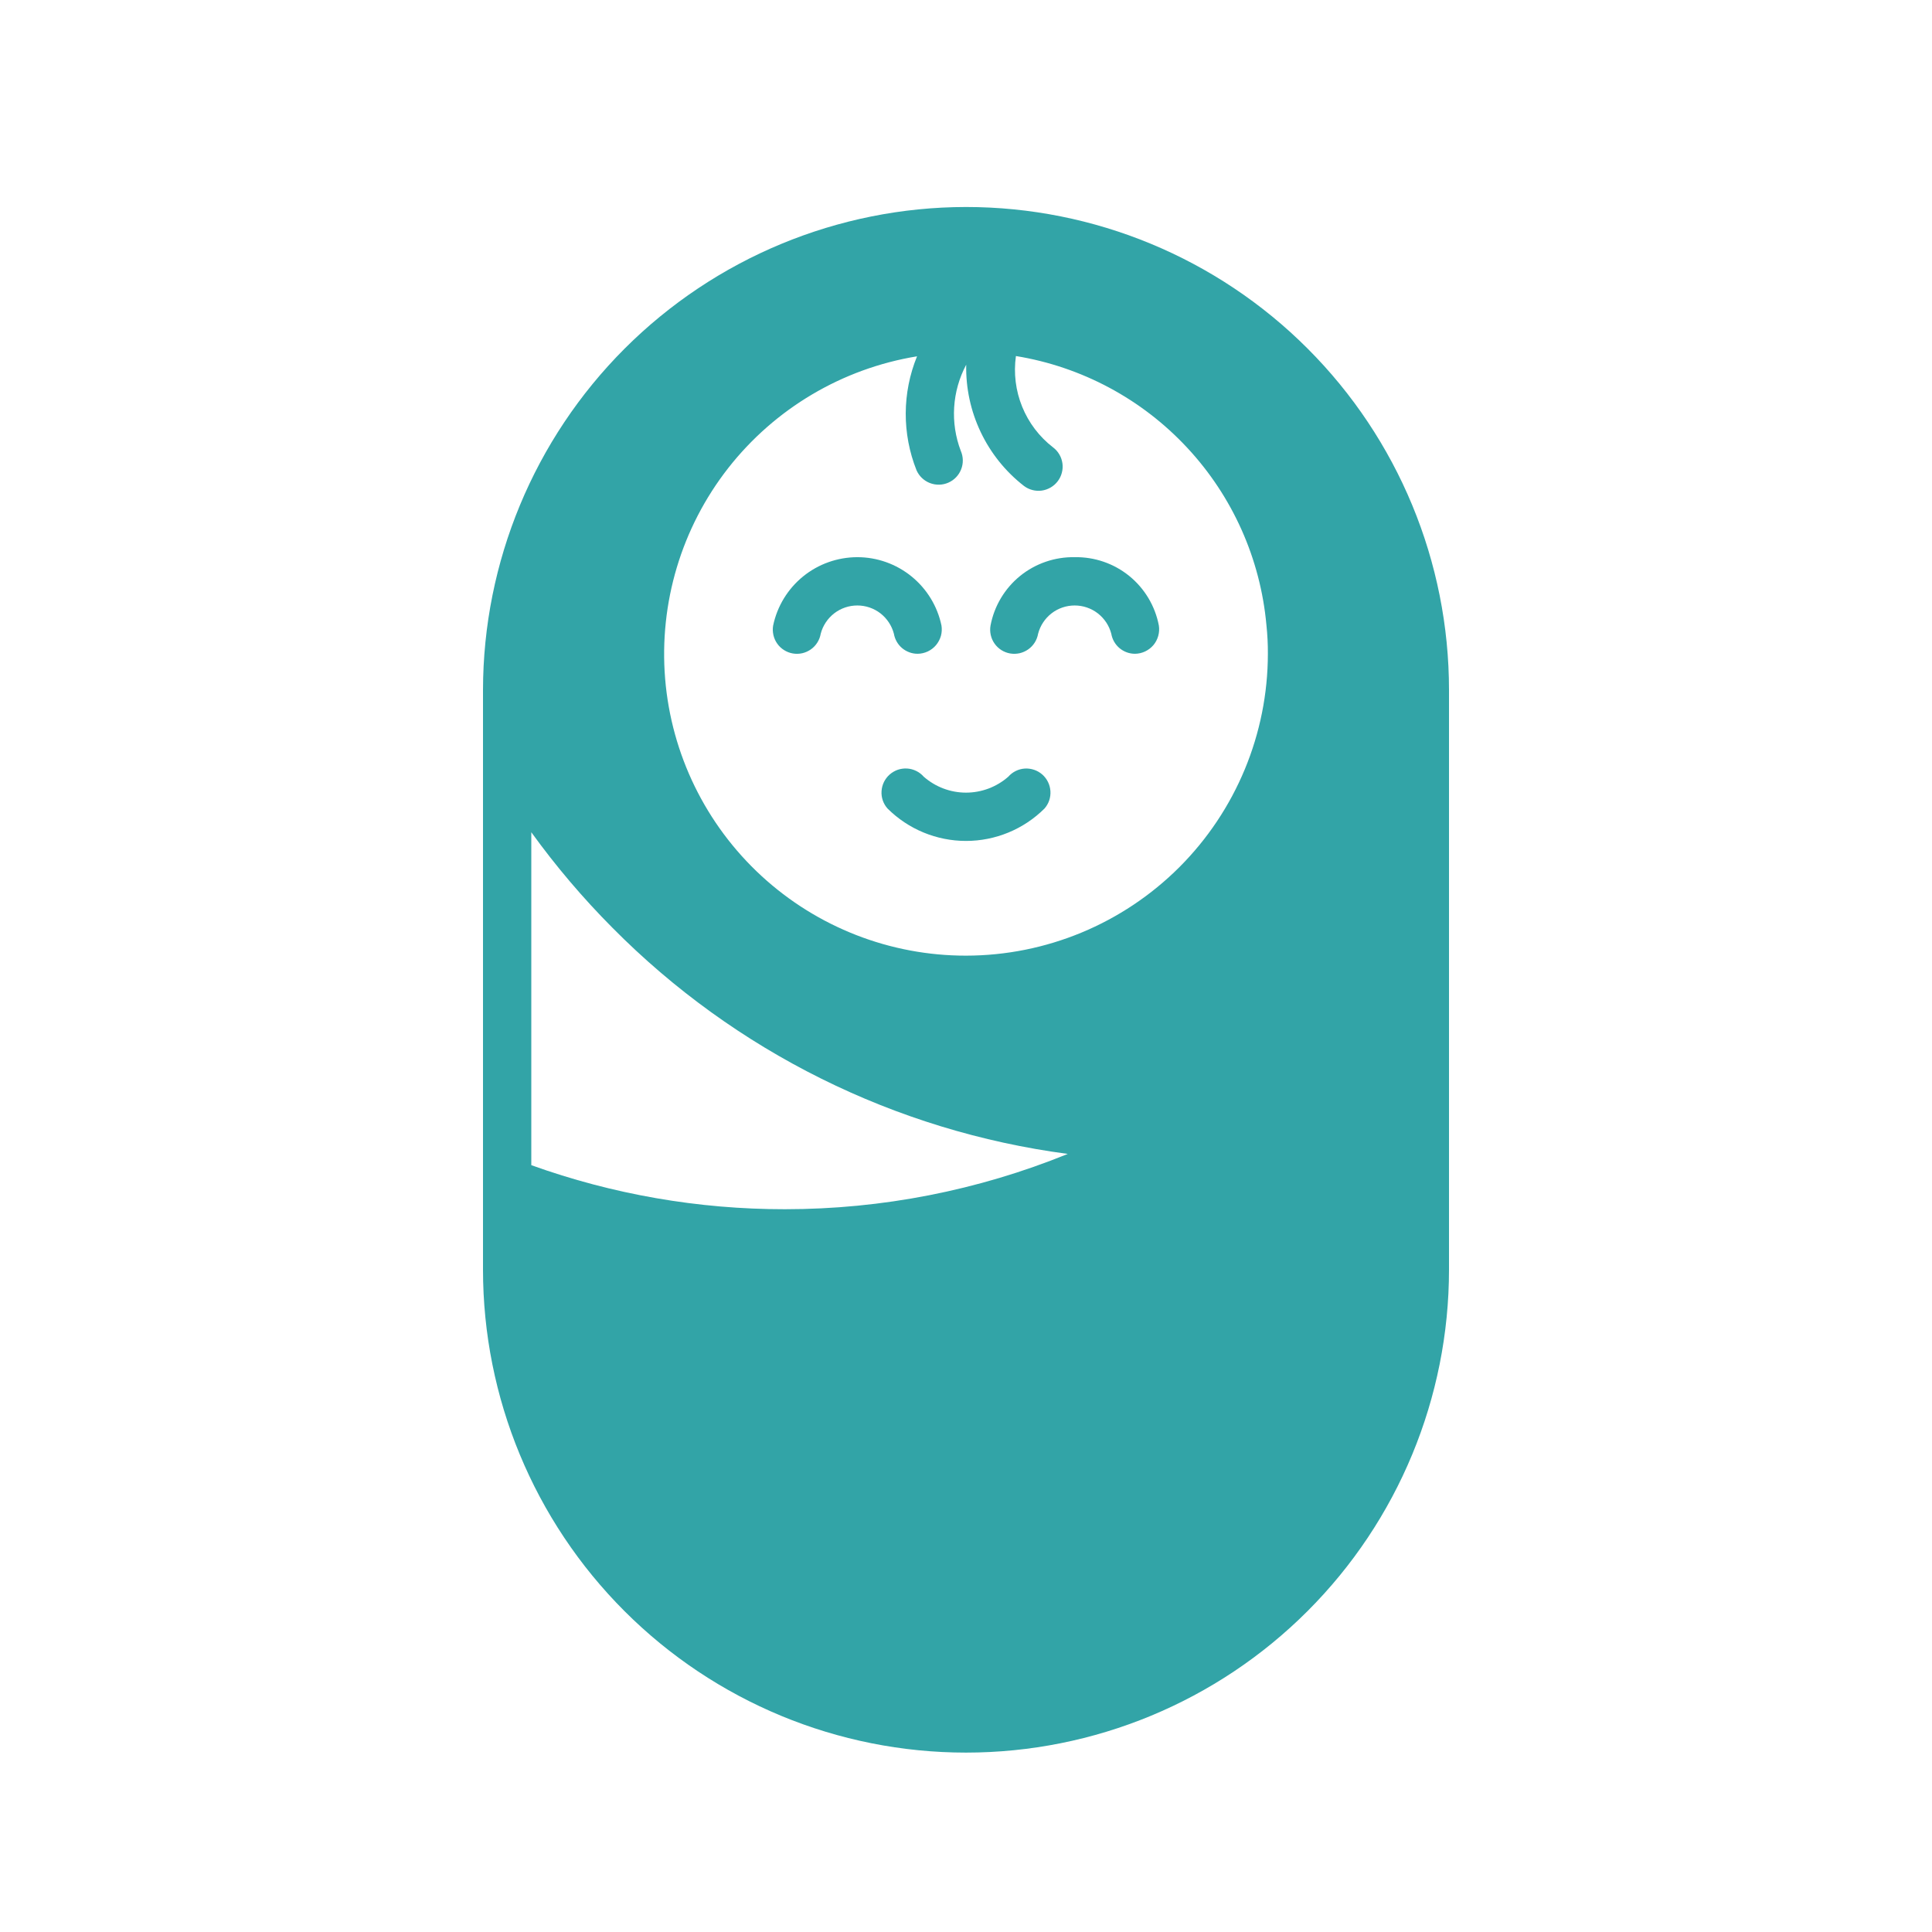<svg width="56" height="56" viewBox="0 0 56 56" fill="none" xmlns="http://www.w3.org/2000/svg">
<path d="M28 6C31.713 6 35.274 7.475 37.899 10.101C40.525 12.726 42 16.287 42 20V36.8C42 40.513 40.525 44.074 37.899 46.699C35.274 49.325 31.713 50.8 28 50.8C24.287 50.8 20.726 49.325 18.101 46.699C15.475 44.074 14 40.513 14 36.8V20C14.004 16.288 15.481 12.73 18.105 10.105C20.73 7.481 24.288 6.004 28 6ZM15.4 33.773C17.758 34.62 20.245 35.052 22.75 35.05C25.561 35.05 28.346 34.506 30.95 33.447C25.948 32.785 21.306 30.48 17.755 26.895C16.898 26.034 16.111 25.107 15.4 24.123V33.773ZM29.447 10.32C29.377 10.817 29.439 11.324 29.628 11.789C29.817 12.254 30.125 12.66 30.523 12.967C30.596 13.022 30.659 13.092 30.705 13.171C30.752 13.25 30.782 13.338 30.795 13.43C30.808 13.521 30.802 13.614 30.778 13.703C30.755 13.792 30.715 13.875 30.659 13.948C30.604 14.022 30.534 14.083 30.454 14.13C30.375 14.176 30.287 14.207 30.196 14.22C30.105 14.232 30.012 14.227 29.923 14.203C29.834 14.18 29.75 14.139 29.677 14.083C29.144 13.668 28.716 13.134 28.426 12.524C28.136 11.915 27.992 11.246 28.006 10.571C27.803 10.953 27.684 11.373 27.657 11.804C27.63 12.234 27.695 12.666 27.849 13.069C27.923 13.239 27.927 13.432 27.859 13.604C27.792 13.777 27.658 13.916 27.488 13.99C27.318 14.065 27.126 14.068 26.953 14.001C26.78 13.934 26.641 13.801 26.566 13.631C26.144 12.57 26.149 11.386 26.581 10.328C24.413 10.683 22.459 11.841 21.105 13.571C19.752 15.302 19.101 17.479 19.279 19.669C19.458 21.858 20.455 23.9 22.07 25.388C23.686 26.876 25.803 27.702 28 27.7C30.32 27.698 32.544 26.775 34.185 25.135C35.825 23.494 36.748 21.27 36.75 18.95C36.752 18.672 36.737 18.394 36.708 18.117C36.534 16.196 35.726 14.388 34.411 12.977C33.097 11.565 31.351 10.631 29.447 10.32ZM26.295 22.276C26.387 22.282 26.476 22.306 26.559 22.347C26.641 22.387 26.715 22.444 26.775 22.513C27.114 22.81 27.549 22.975 28 22.975C28.451 22.975 28.887 22.811 29.226 22.513C29.348 22.374 29.52 22.289 29.705 22.277C29.89 22.266 30.073 22.328 30.212 22.45C30.351 22.573 30.435 22.746 30.447 22.931C30.459 23.116 30.398 23.297 30.275 23.436C29.671 24.037 28.852 24.375 28 24.375C27.148 24.375 26.33 24.037 25.726 23.436C25.665 23.368 25.618 23.288 25.588 23.201C25.558 23.114 25.546 23.022 25.552 22.931C25.558 22.839 25.582 22.748 25.622 22.666C25.663 22.584 25.719 22.51 25.788 22.449C25.857 22.389 25.937 22.342 26.023 22.312C26.11 22.283 26.203 22.27 26.295 22.276ZM24.85 16.15C25.422 16.15 25.977 16.347 26.421 16.708C26.865 17.069 27.172 17.571 27.289 18.131C27.305 18.231 27.3 18.334 27.273 18.432C27.245 18.529 27.197 18.62 27.132 18.698C27.067 18.776 26.985 18.838 26.894 18.882C26.802 18.925 26.701 18.949 26.6 18.95C26.435 18.951 26.275 18.892 26.148 18.786C26.022 18.68 25.938 18.532 25.91 18.369C25.849 18.135 25.711 17.927 25.52 17.778C25.328 17.63 25.092 17.55 24.85 17.55C24.607 17.55 24.372 17.63 24.18 17.778C23.988 17.927 23.85 18.135 23.789 18.369C23.774 18.46 23.74 18.546 23.691 18.624C23.642 18.702 23.579 18.769 23.504 18.822C23.429 18.875 23.344 18.913 23.254 18.934C23.164 18.954 23.071 18.957 22.98 18.941C22.89 18.926 22.803 18.892 22.726 18.843C22.648 18.794 22.58 18.73 22.527 18.654C22.474 18.579 22.437 18.494 22.417 18.404C22.397 18.314 22.394 18.221 22.41 18.131C22.528 17.571 22.834 17.069 23.278 16.708C23.723 16.347 24.277 16.151 24.85 16.15ZM31.15 16.15C31.725 16.14 32.285 16.332 32.731 16.694C33.178 17.057 33.482 17.566 33.59 18.131C33.606 18.231 33.599 18.334 33.572 18.432C33.545 18.529 33.498 18.621 33.433 18.698C33.367 18.776 33.285 18.838 33.193 18.882C33.102 18.925 33.002 18.949 32.9 18.95C32.736 18.951 32.575 18.892 32.449 18.786C32.323 18.68 32.239 18.532 32.211 18.369C32.15 18.135 32.012 17.927 31.82 17.778C31.628 17.63 31.393 17.55 31.15 17.55C30.908 17.55 30.671 17.63 30.48 17.778C30.288 17.927 30.151 18.135 30.09 18.369C30.074 18.46 30.041 18.546 29.992 18.624C29.943 18.702 29.879 18.769 29.804 18.822C29.729 18.875 29.643 18.913 29.554 18.934C29.464 18.954 29.371 18.957 29.28 18.941C29.19 18.926 29.103 18.892 29.025 18.843C28.948 18.794 28.88 18.73 28.827 18.654C28.774 18.579 28.737 18.494 28.717 18.404C28.697 18.314 28.695 18.221 28.711 18.131C28.818 17.566 29.122 17.057 29.568 16.694C30.015 16.332 30.576 16.14 31.15 16.15Z" fill="#32A4A7"/>
</svg>
